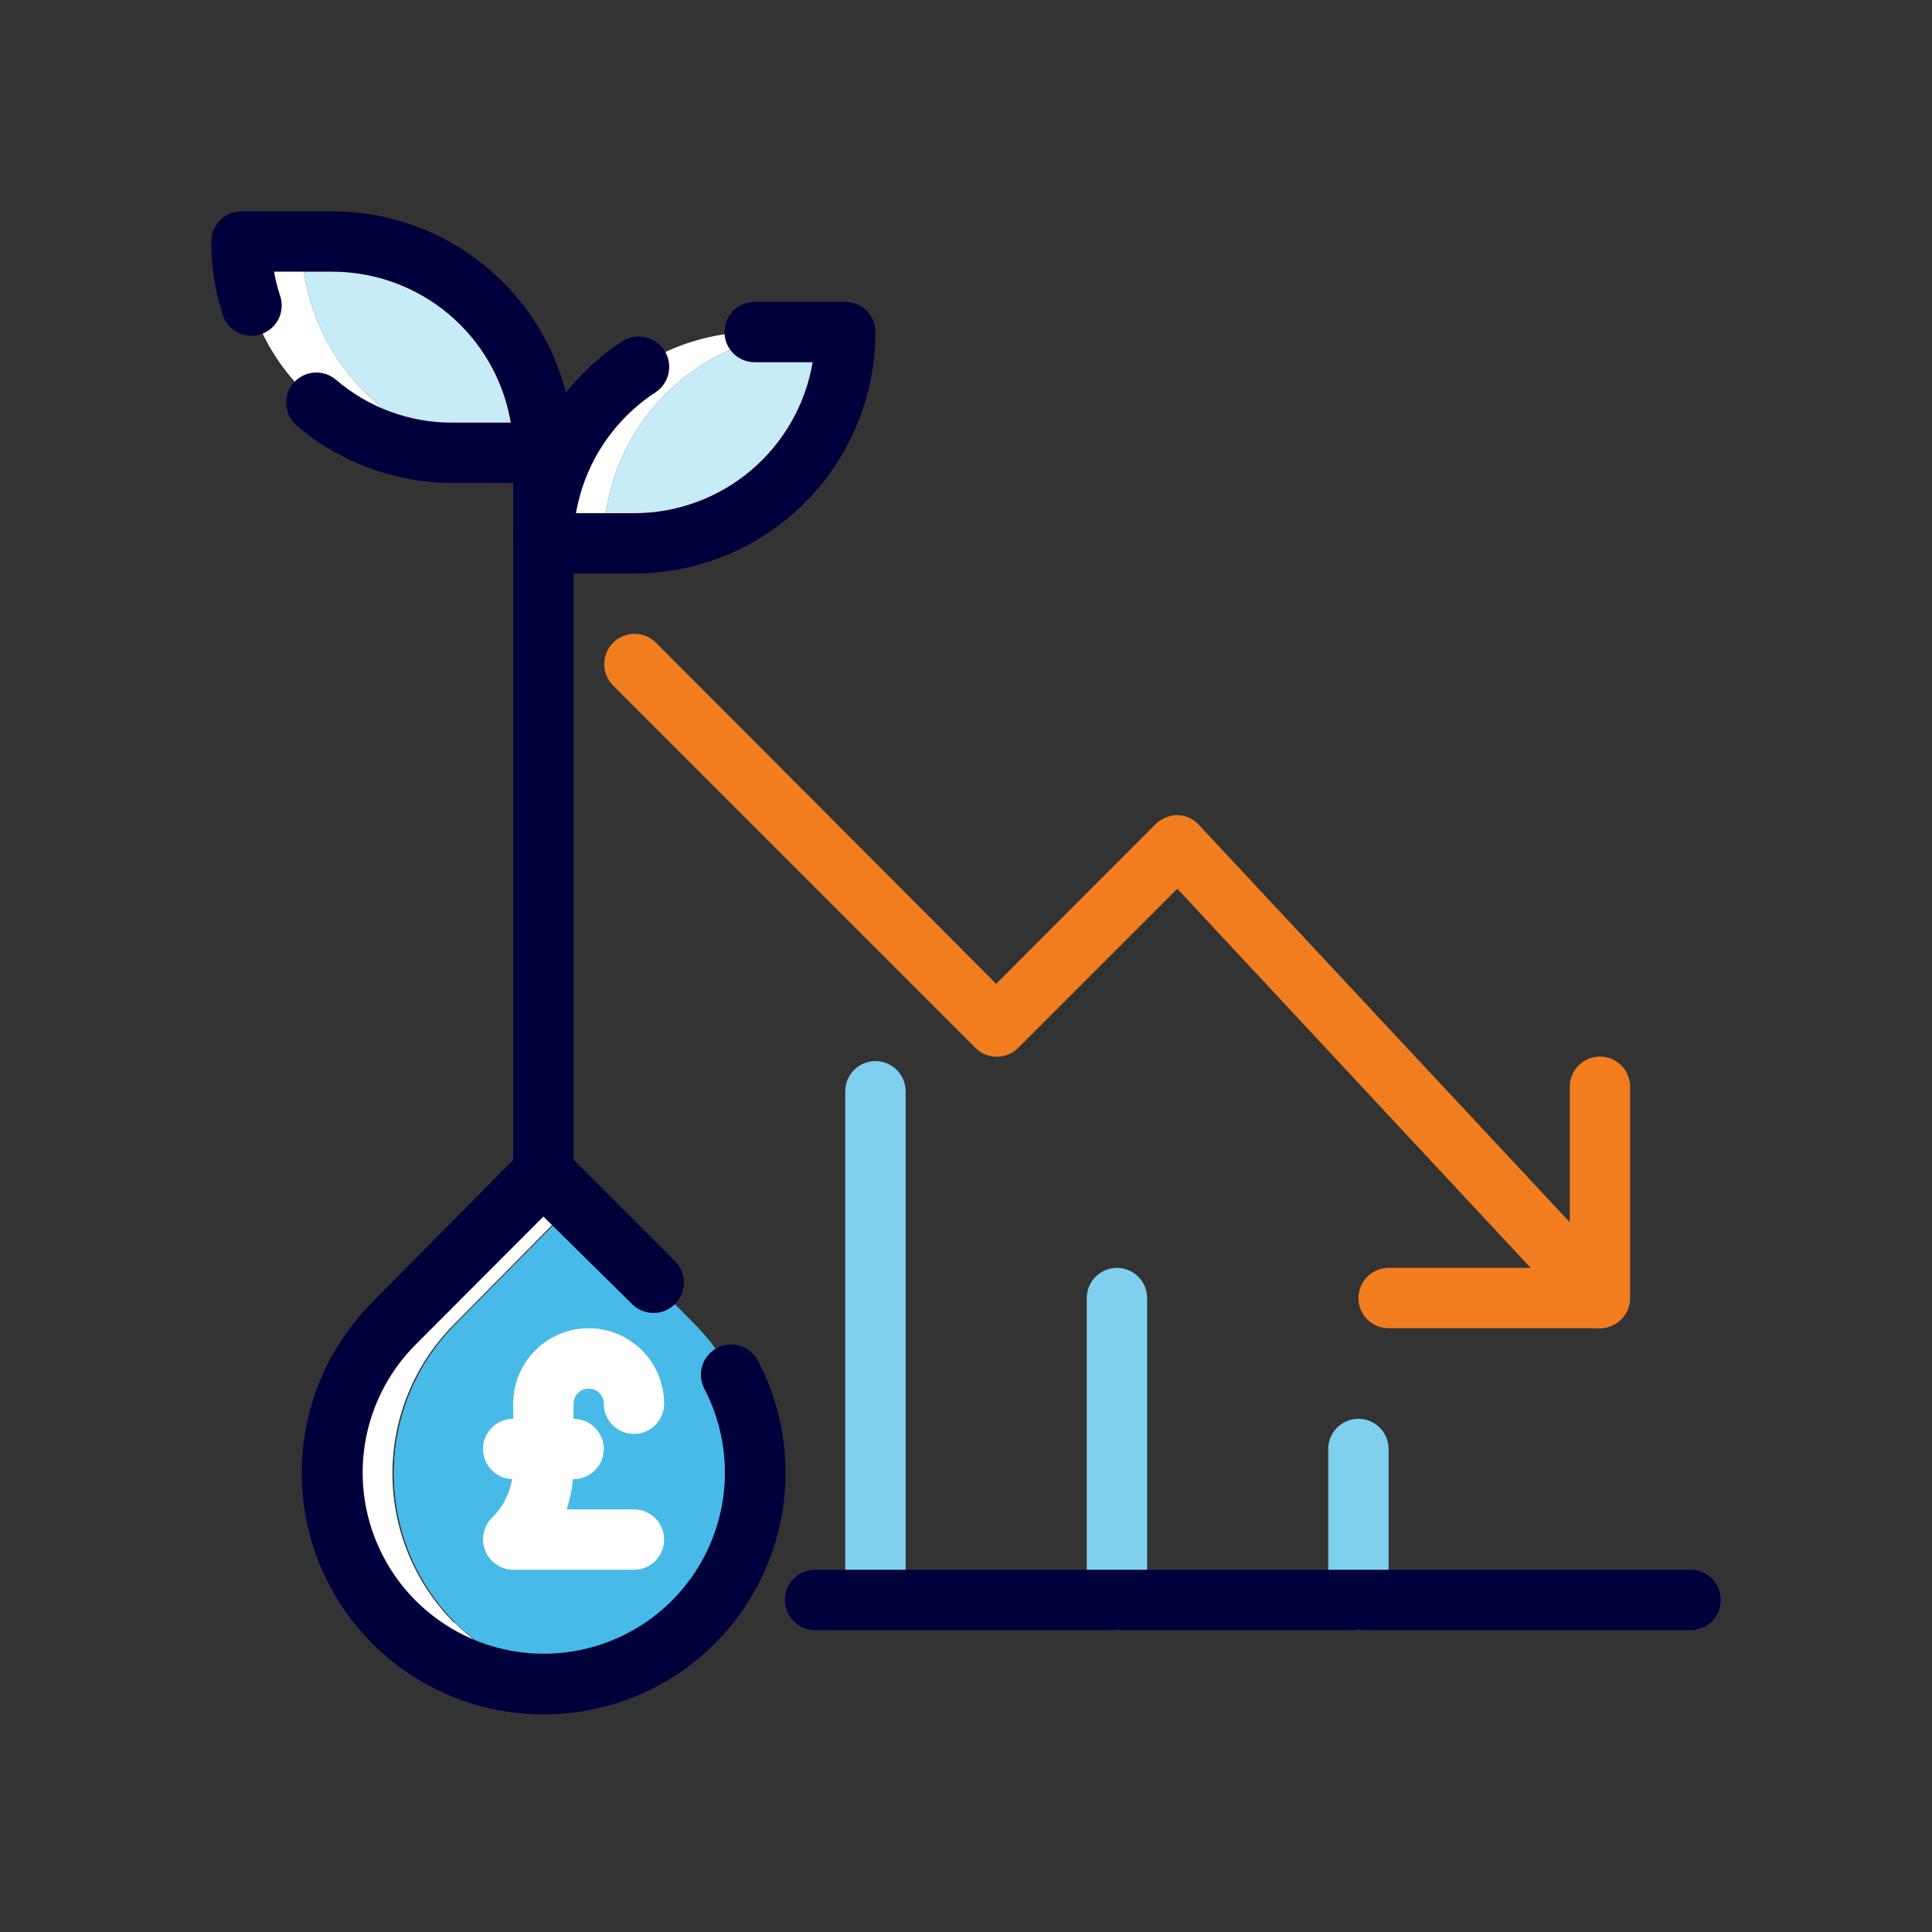 <svg width="64" height="64" viewBox="0 0 64 64" fill="none" xmlns="http://www.w3.org/2000/svg">
<rect x="0" y="0" width="64" height="64" fill="#333333" stroke="none"/>
<path d="M17 15H15C13.143 15 11.363 14.262 10.05 12.95C8.738 11.637 8 9.857 8 8H10C10 9.857 10.738 11.637 12.05 12.95C13.363 14.262 15.143 15 17 15Z" fill="white"/>
<path d="M18 15H17C15.143 15 13.363 14.262 12.05 12.95C10.738 11.637 10 9.857 10 8H11C12.857 8 14.637 8.738 15.95 10.05C17.262 11.363 18 13.143 18 15Z" fill="#47BAE7"/>
<path d="M27 11C25.143 11 23.363 11.738 22.05 13.05C20.738 14.363 20 16.143 20 18H18C17.996 16.961 18.229 15.935 18.68 15C18.96 14.392 19.335 13.831 19.79 13.34C20.445 12.606 21.248 12.018 22.145 11.614C23.043 11.211 24.016 11.002 25 11H27Z" fill="white"/>
<path d="M28 11C28 12.857 27.262 14.637 25.95 15.95C24.637 17.262 22.857 18 21 18H20C20 16.143 20.738 14.363 22.05 13.05C23.363 11.738 25.143 11 27 11H28Z" fill="#47BAE7"/>
<path d="M15.05 53.74C16.116 54.817 17.502 55.518 19 55.74C17.545 55.951 16.06 55.698 14.757 55.017C13.453 54.336 12.397 53.262 11.739 51.947C11.08 50.632 10.852 49.143 11.088 47.692C11.323 46.24 12.01 44.899 13.05 43.86L18 38.86L19 39.86L15.05 43.86C14.4 44.51 13.884 45.282 13.533 46.131C13.181 46.98 13 47.891 13 48.81C13 49.729 13.181 50.64 13.533 51.489C13.884 52.338 14.4 53.11 15.05 53.76V53.74Z" fill="white"/>
<path d="M23 53.74C21.934 54.817 20.548 55.518 19.05 55.74C17.764 55.555 16.554 55.015 15.557 54.182C14.561 53.348 13.815 52.253 13.405 51.02C12.995 49.787 12.937 48.464 13.236 47.2C13.535 45.935 14.181 44.779 15.1 43.86L19.05 39.86L23 43.86C24.307 45.172 25.04 46.948 25.04 48.8C25.04 50.652 24.307 52.428 23 53.74Z" fill="#47BAE7"/>
<path d="M18 15H17C15.143 15 13.363 14.262 12.05 12.95C10.738 11.637 10 9.857 10 8H11C12.857 8 14.637 8.738 15.95 10.05C17.262 11.363 18 13.143 18 15Z" fill="#C8EBF8"/>
<path d="M28 11C28 12.857 27.262 14.637 25.95 15.95C24.637 17.262 22.857 18 21 18H20C20 16.143 20.738 14.363 22.05 13.05C23.363 11.738 25.143 11 27 11H28Z" fill="#C8EBF8"/>
<path d="M23 53.74C21.934 54.817 20.548 55.518 19.05 55.74C17.764 55.555 16.554 55.015 15.557 54.182C14.561 53.348 13.815 52.253 13.405 51.02C12.995 49.787 12.937 48.464 13.236 47.2C13.535 45.935 14.181 44.779 15.1 43.86L19.05 39.86L23 43.86C24.307 45.172 25.04 46.948 25.04 48.8C25.04 50.652 24.307 52.428 23 53.74Z" fill="#47BAE7"/>
<path d="M21 52H17C16.803 51.999 16.61 51.94 16.446 51.829C16.283 51.719 16.155 51.563 16.08 51.38C16.004 51.198 15.983 50.997 16.02 50.803C16.057 50.609 16.151 50.431 16.29 50.29C16.516 50.068 16.695 49.804 16.817 49.512C16.939 49.22 17.001 48.906 17 48.59V46.5C17 45.837 17.264 45.201 17.732 44.732C18.201 44.263 18.837 44 19.5 44C20.163 44 20.799 44.263 21.268 44.732C21.737 45.201 22 45.837 22 46.5C22 46.765 21.895 47.02 21.707 47.207C21.52 47.395 21.265 47.5 21 47.5C20.735 47.5 20.481 47.395 20.293 47.207C20.105 47.02 20 46.765 20 46.5C20 46.367 19.948 46.24 19.854 46.146C19.76 46.053 19.633 46 19.5 46C19.367 46 19.24 46.053 19.147 46.146C19.053 46.24 19 46.367 19 46.5V48.59C18.999 49.069 18.922 49.545 18.77 50H21C21.265 50 21.52 50.105 21.707 50.293C21.895 50.48 22 50.735 22 51C22 51.265 21.895 51.52 21.707 51.707C21.52 51.895 21.265 52 21 52Z" fill="white"/>
<path d="M19 49H17C16.735 49 16.48 48.895 16.293 48.707C16.105 48.52 16 48.265 16 48C16 47.735 16.105 47.48 16.293 47.293C16.48 47.105 16.735 47 17 47H19C19.265 47 19.52 47.105 19.707 47.293C19.895 47.48 20 47.735 20 48C20 48.265 19.895 48.52 19.707 48.707C19.52 48.895 19.265 49 19 49Z" fill="white"/>
<path d="M29 53C28.735 53 28.48 52.895 28.293 52.707C28.105 52.52 28 52.265 28 52V36.15C28 35.885 28.105 35.63 28.293 35.443C28.48 35.255 28.735 35.15 29 35.15C29.265 35.15 29.52 35.255 29.707 35.443C29.895 35.63 30 35.885 30 36.15V52C30 52.265 29.895 52.52 29.707 52.707C29.52 52.895 29.265 53 29 53Z" fill="#7FCFEF"/>
<path d="M37 54C36.735 54 36.48 53.895 36.293 53.707C36.105 53.52 36 53.265 36 53V43C36 42.735 36.105 42.48 36.293 42.293C36.48 42.105 36.735 42 37 42C37.265 42 37.52 42.105 37.707 42.293C37.895 42.48 38 42.735 38 43V53C38 53.265 37.895 53.52 37.707 53.707C37.52 53.895 37.265 54 37 54Z" fill="#7FCFEF"/>
<path d="M45 54C44.735 54 44.48 53.895 44.293 53.707C44.105 53.52 44 53.265 44 53V48C44 47.735 44.105 47.48 44.293 47.293C44.48 47.105 44.735 47 45 47C45.265 47 45.52 47.105 45.707 47.293C45.895 47.48 46 47.735 46 48V53C46 53.265 45.895 53.52 45.707 53.707C45.52 53.895 45.265 54 45 54Z" fill="#7FCFEF"/>
<path d="M18 16H15C13.106 15.999 11.274 15.325 9.83 14.1C9.629 13.928 9.504 13.682 9.483 13.418C9.462 13.153 9.548 12.892 9.72 12.69C9.892 12.488 10.138 12.364 10.402 12.343C10.667 12.322 10.928 12.408 11.13 12.58C12.207 13.504 13.581 14.008 15 14H16.92C16.684 12.601 15.959 11.332 14.876 10.416C13.792 9.501 12.419 8.999 11 9H9.08C9.124 9.272 9.191 9.539 9.28 9.8C9.365 10.052 9.346 10.327 9.228 10.566C9.11 10.804 8.902 10.985 8.65 11.07C8.398 11.155 8.123 11.136 7.885 11.018C7.646 10.9 7.465 10.692 7.38 10.44C7.124 9.652 6.996 8.828 7 8C7 7.735 7.105 7.48 7.293 7.293C7.481 7.105 7.735 7 8 7H11C13.122 7 15.157 7.843 16.657 9.343C18.157 10.843 19 12.878 19 15C19 15.265 18.895 15.52 18.707 15.707C18.52 15.895 18.265 16 18 16Z" fill="#00003C"/>
<path d="M21 19H18C17.735 19 17.48 18.895 17.293 18.707C17.105 18.52 17 18.265 17 18C17 16.673 17.329 15.367 17.96 14.199C18.59 13.031 19.501 12.038 20.61 11.31C20.834 11.164 21.107 11.113 21.369 11.169C21.498 11.196 21.621 11.249 21.73 11.323C21.839 11.398 21.933 11.494 22.005 11.605C22.077 11.716 22.127 11.84 22.151 11.97C22.175 12.1 22.174 12.234 22.146 12.364C22.119 12.493 22.066 12.616 21.991 12.725C21.917 12.834 21.821 12.928 21.71 13C21.021 13.45 20.431 14.038 19.979 14.726C19.526 15.415 19.22 16.189 19.08 17H21C22.419 17.001 23.792 16.499 24.875 15.584C25.959 14.668 26.684 13.399 26.92 12H25C24.735 12 24.48 11.895 24.293 11.707C24.105 11.52 24 11.265 24 11C24 10.735 24.105 10.48 24.293 10.293C24.48 10.105 24.735 10 25 10H28C28.265 10 28.52 10.105 28.707 10.293C28.895 10.48 29 10.735 29 11C29 13.122 28.157 15.157 26.657 16.657C25.157 18.157 23.122 19 21 19Z" fill="#00003C"/>
<path d="M18 40C17.735 40 17.48 39.895 17.293 39.707C17.105 39.52 17 39.265 17 39V14C17 13.735 17.105 13.48 17.293 13.293C17.48 13.105 17.735 13 18 13C18.265 13 18.52 13.105 18.707 13.293C18.895 13.48 19 13.735 19 14V39C19 39.265 18.895 39.52 18.707 39.707C18.52 39.895 18.265 40 18 40Z" fill="#00003C"/>
<path d="M18 56.79C16.417 56.791 14.869 56.323 13.552 55.444C12.235 54.565 11.209 53.315 10.603 51.852C9.997 50.39 9.839 48.78 10.148 47.228C10.457 45.675 11.22 44.249 12.34 43.13L17.29 38.13C17.383 38.037 17.494 37.964 17.616 37.914C17.738 37.865 17.868 37.839 18 37.84C18.132 37.839 18.262 37.865 18.384 37.914C18.506 37.964 18.616 38.037 18.71 38.13L22.36 41.78C22.548 41.968 22.654 42.224 22.654 42.49C22.654 42.756 22.548 43.012 22.36 43.2C22.172 43.388 21.916 43.494 21.65 43.494C21.384 43.494 21.128 43.388 20.94 43.2L18 40.3L13.76 44.55C12.978 45.336 12.429 46.323 12.174 47.402C11.919 48.481 11.969 49.61 12.316 50.662C12.664 51.715 13.296 52.651 14.143 53.366C14.99 54.081 16.019 54.548 17.115 54.714C18.211 54.88 19.332 54.739 20.353 54.307C21.373 53.875 22.255 53.168 22.898 52.266C23.542 51.363 23.923 50.3 24 49.194C24.076 48.088 23.844 46.982 23.33 46C23.208 45.764 23.185 45.489 23.265 45.236C23.346 44.983 23.524 44.772 23.76 44.65C23.996 44.528 24.271 44.505 24.524 44.586C24.777 44.666 24.988 44.844 25.11 45.08C25.749 46.301 26.062 47.666 26.018 49.044C25.974 50.421 25.576 51.764 24.86 52.942C24.145 54.12 23.138 55.093 21.936 55.767C20.734 56.442 19.378 56.794 18 56.79Z" fill="#00003C"/>
<path d="M56 54H27C26.735 54 26.48 53.895 26.293 53.707C26.105 53.52 26 53.265 26 53C26 52.735 26.105 52.48 26.293 52.293C26.48 52.105 26.735 52 27 52H56C56.265 52 56.52 52.105 56.707 52.293C56.895 52.48 57 52.735 57 53C57 53.265 56.895 53.52 56.707 53.707C56.52 53.895 56.265 54 56 54Z" fill="#00003C"/>
<path d="M53 44C52.863 43.999 52.727 43.971 52.602 43.916C52.476 43.861 52.363 43.781 52.27 43.68L39 29.44L33.73 34.71C33.637 34.804 33.527 34.878 33.405 34.929C33.283 34.98 33.152 35.006 33.02 35.006C32.888 35.006 32.758 34.98 32.636 34.929C32.514 34.878 32.403 34.804 32.31 34.71L20.31 22.71C20.122 22.522 20.016 22.266 20.016 22C20.016 21.734 20.122 21.478 20.31 21.29C20.498 21.102 20.754 20.996 21.02 20.996C21.287 20.996 21.542 21.102 21.73 21.29L33 32.59L38.29 27.29C38.483 27.11 38.736 27.006 39 27C39.134 27.003 39.266 27.033 39.388 27.088C39.51 27.143 39.619 27.222 39.71 27.32L53.71 42.32C53.841 42.461 53.929 42.637 53.962 42.827C53.995 43.017 53.973 43.212 53.898 43.389C53.823 43.567 53.699 43.719 53.539 43.827C53.38 43.935 53.193 43.995 53 44Z" fill="#F17D1F"/>
<path d="M53 44H46C45.735 44 45.48 43.895 45.293 43.707C45.105 43.52 45 43.265 45 43C45 42.735 45.105 42.48 45.293 42.293C45.48 42.105 45.735 42 46 42H52V36C52 35.735 52.105 35.48 52.293 35.293C52.48 35.105 52.735 35 53 35C53.265 35 53.52 35.105 53.707 35.293C53.895 35.48 54 35.735 54 36V43C54 43.265 53.895 43.52 53.707 43.707C53.52 43.895 53.265 44 53 44Z" fill="#F17D1F"/>
</svg>
